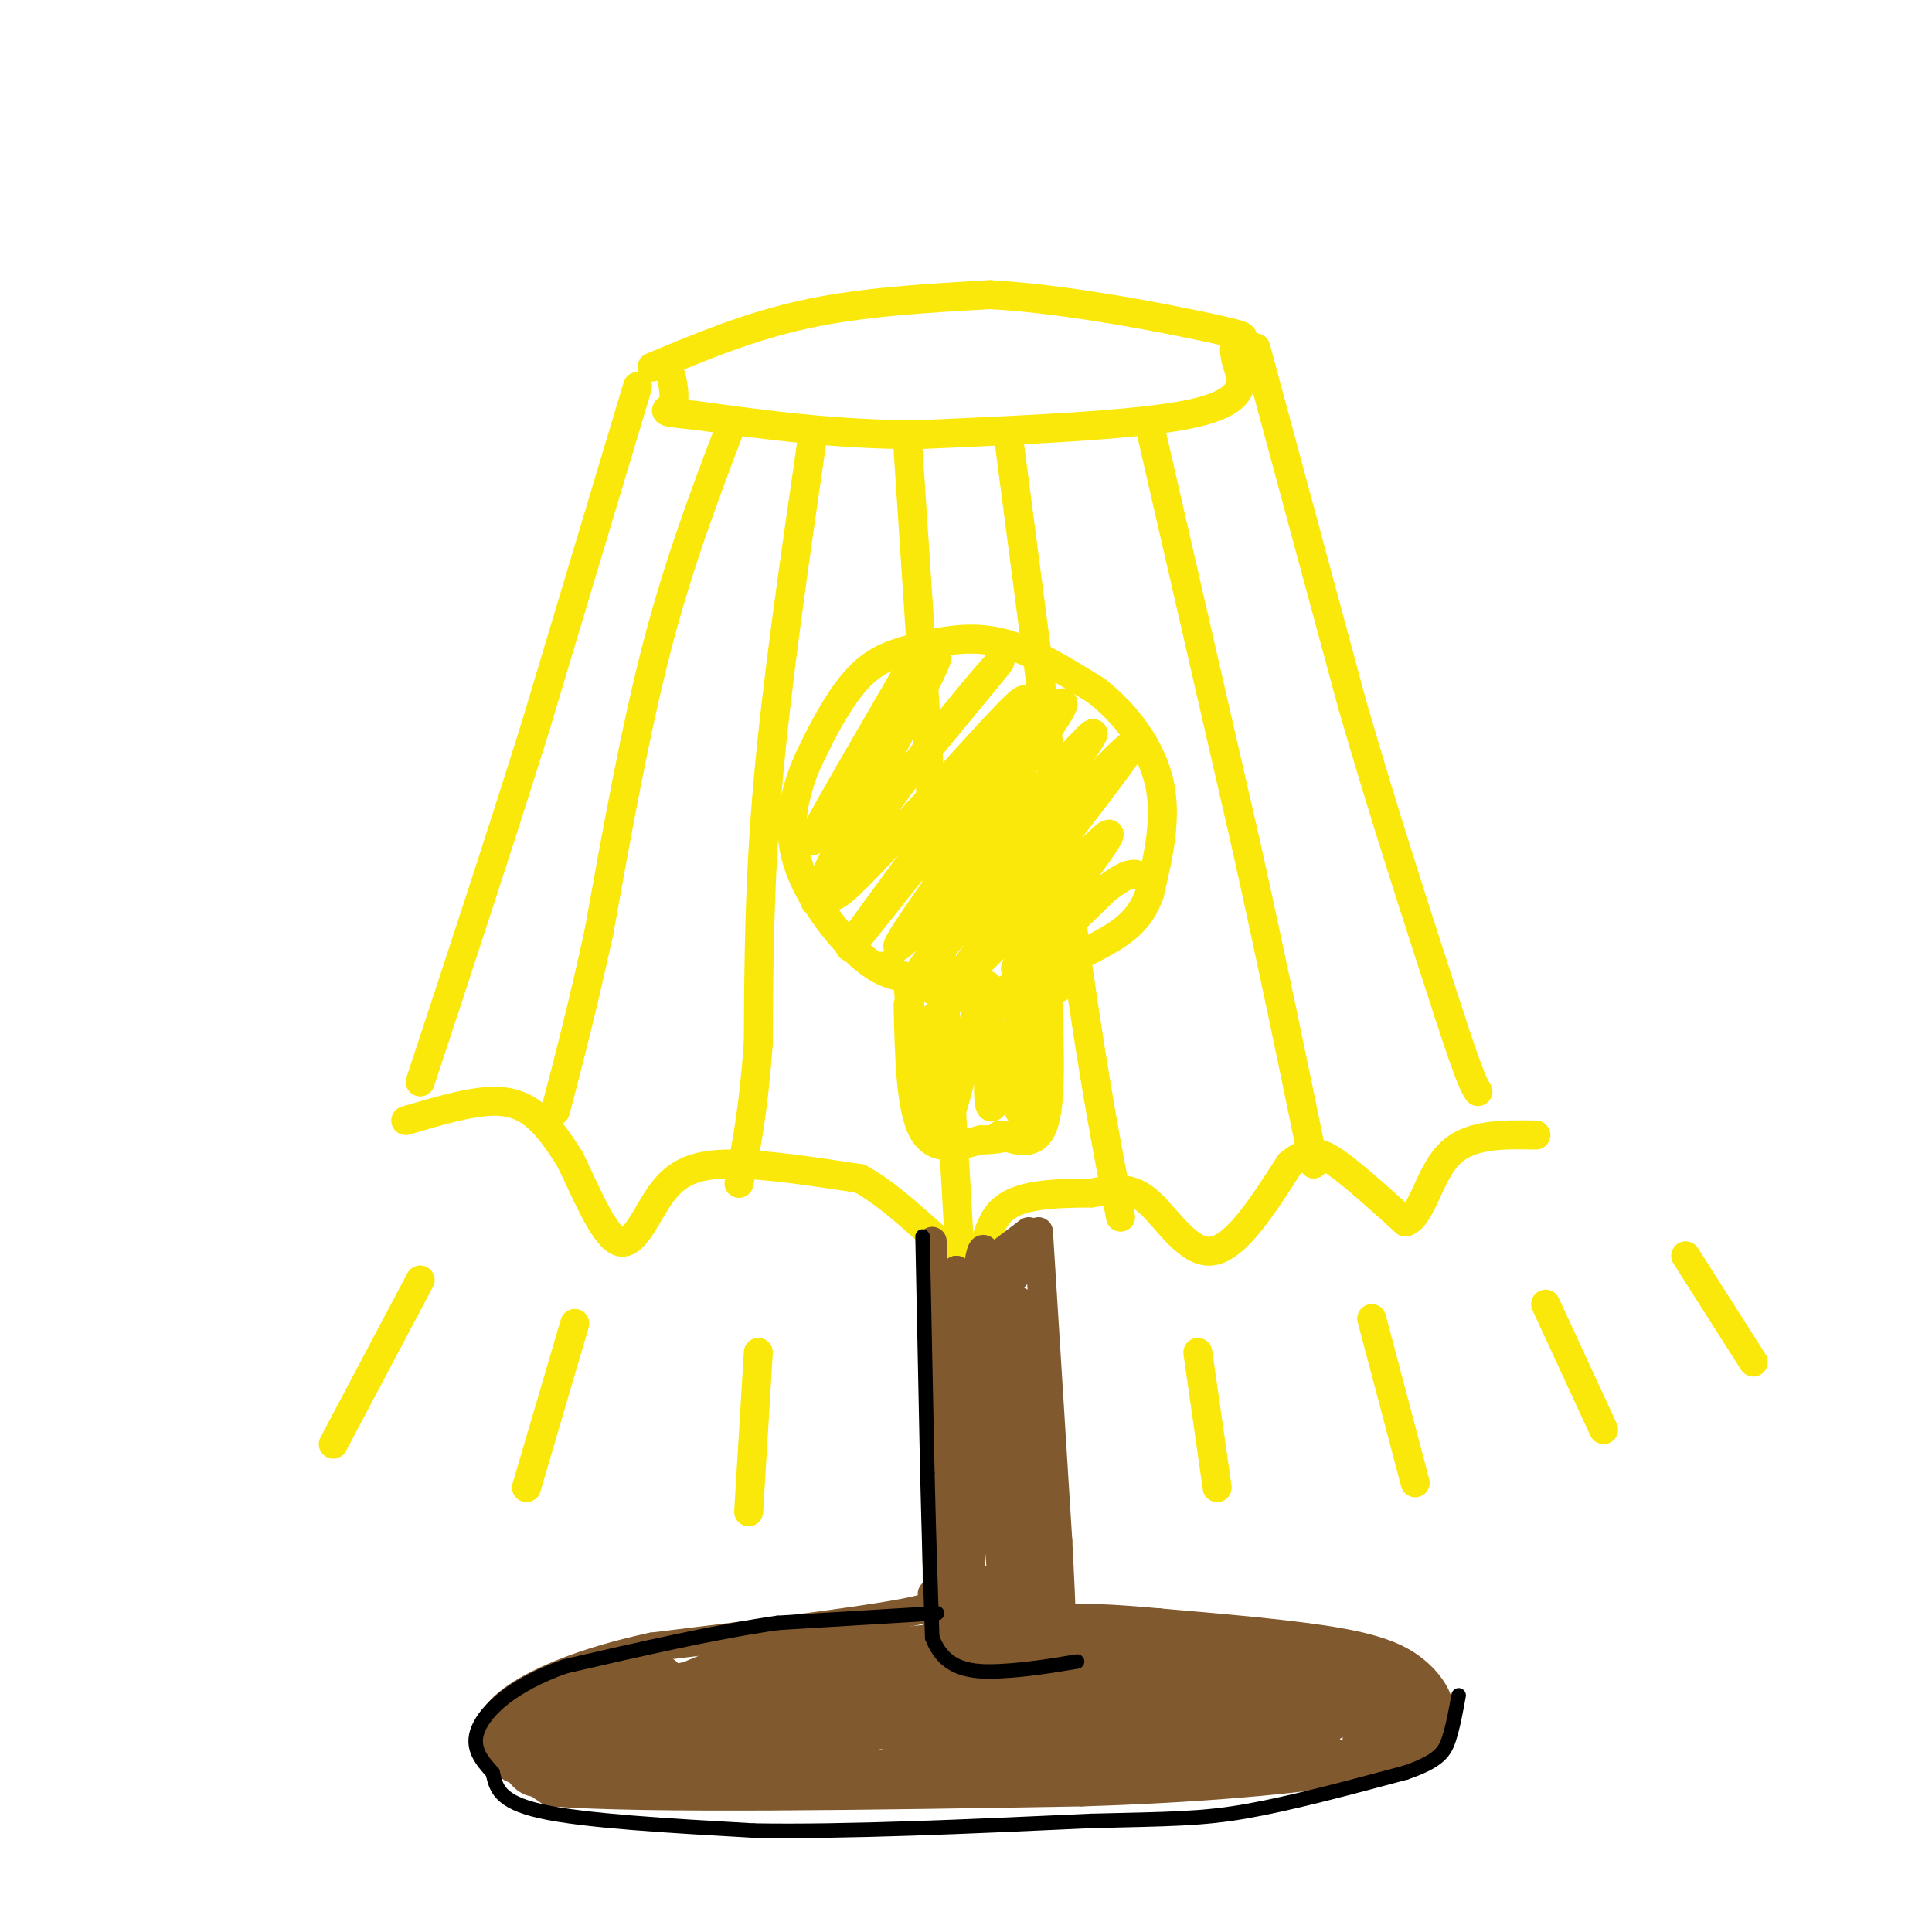 <svg viewBox='0 0 400 400' version='1.1' xmlns='http://www.w3.org/2000/svg' xmlns:xlink='http://www.w3.org/1999/xlink'><g fill='none' stroke='rgb(250,232,11)' stroke-width='6' stroke-linecap='round' stroke-linejoin='round'><path d='M132,80c0.000,0.000 -21.000,70.000 -21,70'/><path d='M111,150c-7.500,24.000 -15.750,49.000 -24,74'/><path d='M135,76c10.167,-4.250 20.333,-8.500 32,-11c11.667,-2.500 24.833,-3.250 38,-4'/><path d='M205,61c16.000,0.869 37.000,5.042 46,7c9.000,1.958 6.000,1.702 5,3c-1.000,1.298 0.000,4.149 1,7'/><path d='M257,78c-0.067,2.689 -0.733,5.911 -12,8c-11.267,2.089 -33.133,3.044 -55,4'/><path d='M190,90c-16.833,0.000 -31.417,-2.000 -46,-4'/><path d='M144,86c-8.267,-0.800 -5.933,-0.800 -5,-2c0.933,-1.200 0.467,-3.600 0,-6'/><path d='M260,72c0.000,0.000 20.000,74.000 20,74'/><path d='M280,146c6.667,23.000 13.333,43.500 20,64'/><path d='M300,210c4.333,13.333 5.167,14.667 6,16'/><path d='M84,232c6.622,-1.956 13.244,-3.911 18,-4c4.756,-0.089 7.644,1.689 10,4c2.356,2.311 4.178,5.156 6,8'/><path d='M118,240c2.785,5.589 6.746,15.560 10,17c3.254,1.440 5.799,-5.651 9,-10c3.201,-4.349 7.057,-5.957 14,-6c6.943,-0.043 16.971,1.478 27,3'/><path d='M178,244c8.964,4.857 17.875,15.500 22,17c4.125,1.500 3.464,-6.143 7,-10c3.536,-3.857 11.268,-3.929 19,-4'/><path d='M226,247c5.071,-0.976 8.250,-1.417 12,2c3.750,3.417 8.071,10.690 13,10c4.929,-0.690 10.464,-9.345 16,-18'/><path d='M267,241c4.089,-3.333 6.311,-2.667 10,0c3.689,2.667 8.844,7.333 14,12'/><path d='M291,253c3.378,-1.067 4.822,-9.733 9,-14c4.178,-4.267 11.089,-4.133 18,-4'/><path d='M238,88c0.000,0.000 20.000,87.000 20,87'/><path d='M258,175c5.667,25.500 9.833,45.750 14,66'/><path d='M209,92c0.000,0.000 14.000,107.000 14,107'/><path d='M223,199c3.833,26.667 6.417,39.833 9,53'/><path d='M188,93c0.000,0.000 8.000,121.000 8,121'/><path d='M196,214c1.833,28.667 2.417,39.833 3,51'/><path d='M168,92c-3.583,24.667 -7.167,49.333 -9,70c-1.833,20.667 -1.917,37.333 -2,54'/><path d='M157,216c-1.000,13.833 -2.500,21.417 -4,29'/><path d='M151,89c-5.250,13.833 -10.500,27.667 -15,45c-4.500,17.333 -8.250,38.167 -12,59'/><path d='M124,193c-3.500,16.000 -6.250,26.500 -9,37'/></g>
<g fill='none' stroke='rgb(129,89,47)' stroke-width='6' stroke-linecap='round' stroke-linejoin='round'><path d='M193,257c0.000,0.000 1.000,66.000 1,66'/><path d='M194,323c0.167,16.000 0.083,23.000 0,30'/><path d='M215,255c0.000,0.000 4.000,64.000 4,64'/><path d='M219,319c0.833,15.333 0.917,21.667 1,28'/><path d='M193,330c1.833,1.083 3.667,2.167 -6,4c-9.667,1.833 -30.833,4.417 -52,7'/><path d='M135,341c-14.298,3.083 -24.042,7.292 -29,11c-4.958,3.708 -5.131,6.917 -3,10c2.131,3.083 6.565,6.042 11,9'/><path d='M114,371c20.167,1.500 65.083,0.750 110,0'/><path d='M224,371c29.690,-0.917 48.917,-3.208 59,-5c10.083,-1.792 11.024,-3.083 12,-5c0.976,-1.917 1.988,-4.458 3,-7'/><path d='M298,354c-0.155,-2.583 -2.042,-5.542 -5,-8c-2.958,-2.458 -6.988,-4.417 -16,-6c-9.012,-1.583 -23.006,-2.792 -37,-4'/><path d='M240,336c-9.000,-0.833 -13.000,-0.917 -17,-1'/><path d='M196,265c0.022,1.156 0.044,2.311 2,3c1.956,0.689 5.844,0.911 9,-1c3.156,-1.911 5.578,-5.956 8,-10'/><path d='M215,257c-4.048,1.917 -18.167,11.710 -18,11c0.167,-0.710 14.622,-11.922 16,-13c1.378,-1.078 -10.321,7.978 -15,11c-4.679,3.022 -2.340,0.011 0,-3'/><path d='M198,263c0.962,15.795 3.365,56.782 3,66c-0.365,9.218 -3.500,-13.333 -3,-33c0.500,-19.667 4.635,-36.449 5,-29c0.365,7.449 -3.038,39.128 -4,57c-0.962,17.872 0.519,21.936 2,26'/><path d='M201,350c0.135,-6.271 -0.527,-34.948 0,-59c0.527,-24.052 2.244,-43.478 4,-25c1.756,18.478 3.550,74.859 4,74c0.450,-0.859 -0.443,-58.960 0,-70c0.443,-11.040 2.221,24.980 4,61'/><path d='M213,331c1.405,16.143 2.917,26.000 2,8c-0.917,-18.000 -4.262,-63.857 -4,-69c0.262,-5.143 4.131,30.429 8,66'/><path d='M205,298c0.000,0.000 4.000,47.000 4,47'/><path d='M209,268c-0.167,-4.417 -0.333,-8.833 0,-3c0.333,5.833 1.167,21.917 2,38'/><path d='M120,353c-5.881,1.744 -11.762,3.488 -8,2c3.762,-1.488 17.167,-6.208 37,-9c19.833,-2.792 46.095,-3.655 44,-2c-2.095,1.655 -32.548,5.827 -63,10'/><path d='M130,354c-13.430,2.347 -15.505,3.215 -9,1c6.505,-2.215 21.589,-7.511 39,-11c17.411,-3.489 37.149,-5.170 36,-5c-1.149,0.170 -23.185,2.191 -39,5c-15.815,2.809 -25.407,6.404 -35,10'/><path d='M122,354c-1.711,-0.032 11.510,-5.112 15,-7c3.490,-1.888 -2.753,-0.585 -9,1c-6.247,1.585 -12.499,3.453 -8,3c4.499,-0.453 19.750,-3.226 35,-6'/><path d='M155,345c-2.754,0.600 -27.140,5.099 -39,9c-11.860,3.901 -11.193,7.204 -10,10c1.193,2.796 2.912,5.085 5,5c2.088,-0.085 4.544,-2.542 7,-5'/><path d='M118,364c0.261,-2.115 -2.586,-4.904 -5,-5c-2.414,-0.096 -4.395,2.501 -3,3c1.395,0.499 6.167,-1.098 8,-4c1.833,-2.902 0.729,-7.108 -2,-6c-2.729,1.108 -7.081,7.529 -9,11c-1.919,3.471 -1.405,3.992 2,2c3.405,-1.992 9.703,-6.496 16,-11'/><path d='M125,354c-3.401,2.133 -19.905,12.967 -11,12c8.905,-0.967 43.218,-13.734 45,-15c1.782,-1.266 -28.966,8.970 -41,13c-12.034,4.030 -5.355,1.854 -4,2c1.355,0.146 -2.613,2.613 2,2c4.613,-0.613 17.806,-4.307 31,-8'/><path d='M147,360c23.768,-4.916 67.686,-13.207 58,-11c-9.686,2.207 -72.978,14.911 -85,16c-12.022,1.089 27.225,-9.438 50,-14c22.775,-4.562 29.079,-3.161 26,-1c-3.079,2.161 -15.539,5.080 -28,8'/><path d='M168,358c-17.777,2.383 -48.219,4.340 -42,3c6.219,-1.340 49.100,-5.978 62,-6c12.900,-0.022 -4.181,4.571 -23,7c-18.819,2.429 -39.377,2.694 -39,3c0.377,0.306 21.688,0.653 43,1'/><path d='M169,366c14.713,-0.404 29.995,-1.912 16,-1c-13.995,0.912 -57.268,4.246 -56,5c1.268,0.754 47.077,-1.070 61,-2c13.923,-0.930 -4.038,-0.965 -22,-1'/><path d='M168,367c-12.573,-0.896 -33.006,-2.638 -40,-5c-6.994,-2.362 -0.548,-5.346 10,-9c10.548,-3.654 25.198,-7.980 25,-8c-0.198,-0.020 -15.246,4.264 -18,4c-2.754,-0.264 6.784,-5.075 8,-6c1.216,-0.925 -5.892,2.038 -13,5'/><path d='M140,348c-5.424,3.072 -12.483,8.252 -17,13c-4.517,4.748 -6.492,9.064 0,6c6.492,-3.064 21.452,-13.509 34,-19c12.548,-5.491 22.683,-6.029 37,-6c14.317,0.029 32.816,0.623 31,2c-1.816,1.377 -23.947,3.536 -31,4c-7.053,0.464 0.974,-0.768 9,-2'/><path d='M203,346c14.340,-0.590 45.689,-1.065 45,0c-0.689,1.065 -33.416,3.671 -46,-1c-12.584,-4.671 -5.024,-16.620 -1,-18c4.024,-1.380 4.512,7.810 5,17'/><path d='M206,344c0.191,0.992 -1.832,-5.026 -2,-10c-0.168,-4.974 1.521,-8.902 3,-7c1.479,1.902 2.750,9.635 4,15c1.250,5.365 2.479,8.363 -4,11c-6.479,2.637 -20.664,4.913 -23,4c-2.336,-0.913 7.179,-5.015 24,-7c16.821,-1.985 40.949,-1.853 45,-1c4.051,0.853 -11.974,2.426 -28,4'/><path d='M225,353c-21.416,2.179 -60.957,5.625 -44,6c16.957,0.375 90.411,-2.322 92,-2c1.589,0.322 -68.689,3.663 -84,5c-15.311,1.337 24.344,0.668 64,0'/><path d='M253,362c17.893,-0.081 30.626,-0.285 16,1c-14.626,1.285 -56.613,4.057 -75,4c-18.387,-0.057 -13.176,-2.943 4,-3c17.176,-0.057 46.317,2.715 60,3c13.683,0.285 11.910,-1.919 11,-4c-0.910,-2.081 -0.955,-4.041 -1,-6'/><path d='M268,357c0.172,-1.990 1.103,-3.965 -11,-5c-12.103,-1.035 -37.238,-1.132 -41,-2c-3.762,-0.868 13.851,-2.509 27,-2c13.149,0.509 21.834,3.167 19,4c-2.834,0.833 -17.186,-0.160 -28,-2c-10.814,-1.840 -18.090,-4.526 -18,-6c0.090,-1.474 7.545,-1.737 15,-2'/><path d='M231,342c11.512,0.417 32.792,2.460 29,3c-3.792,0.540 -32.657,-0.422 -35,-1c-2.343,-0.578 21.836,-0.774 35,0c13.164,0.774 15.313,2.516 17,4c1.687,1.484 2.910,2.710 -2,4c-4.910,1.290 -15.955,2.645 -27,4'/><path d='M248,356c-7.761,0.992 -13.664,1.474 -10,0c3.664,-1.474 16.894,-4.902 27,-6c10.106,-1.098 17.086,0.133 12,2c-5.086,1.867 -22.238,4.368 -31,5c-8.762,0.632 -9.132,-0.607 -12,-2c-2.868,-1.393 -8.233,-2.940 -5,-5c3.233,-2.060 15.063,-4.631 24,-4c8.937,0.631 14.982,4.466 15,6c0.018,1.534 -5.991,0.767 -12,0'/><path d='M256,352c-2.333,0.000 -2.167,0.000 -2,0'/><path d='M221,340c23.667,1.333 47.333,2.667 59,4c11.667,1.333 11.333,2.667 11,4'/><path d='M291,348c2.817,1.977 4.359,4.919 4,7c-0.359,2.081 -2.618,3.301 -5,5c-2.382,1.699 -4.885,3.876 -9,4c-4.115,0.124 -9.842,-1.807 -12,-4c-2.158,-2.193 -0.747,-4.650 2,-7c2.747,-2.350 6.832,-4.595 10,-5c3.168,-0.405 5.421,1.030 7,2c1.579,0.970 2.485,1.477 1,4c-1.485,2.523 -5.361,7.064 -10,9c-4.639,1.936 -10.040,1.267 -9,-1c1.040,-2.267 8.520,-6.134 16,-10'/><path d='M286,352c3.190,-0.966 3.165,1.620 1,4c-2.165,2.380 -6.470,4.555 -6,4c0.470,-0.555 5.714,-3.839 6,-4c0.286,-0.161 -4.384,2.803 -5,3c-0.616,0.197 2.824,-2.372 -3,-5c-5.824,-2.628 -20.912,-5.314 -36,-8'/><path d='M243,346c-7.378,-2.844 -7.822,-5.956 -11,-7c-3.178,-1.044 -9.089,-0.022 -15,1'/></g>
<g fill='none' stroke='rgb(250,232,11)' stroke-width='6' stroke-linecap='round' stroke-linejoin='round'><path d='M87,265c0.000,0.000 -18.000,34.000 -18,34'/><path d='M119,274c0.000,0.000 -10.000,34.000 -10,34'/><path d='M157,280c0.000,0.000 -2.000,33.000 -2,33'/><path d='M248,280c0.000,0.000 4.000,28.000 4,28'/><path d='M284,273c0.000,0.000 9.000,34.000 9,34'/><path d='M320,270c0.000,0.000 12.000,26.000 12,26'/><path d='M349,260c0.000,0.000 14.000,22.000 14,22'/><path d='M195,201c-4.274,1.280 -8.548,2.560 -14,-1c-5.452,-3.560 -12.083,-11.958 -15,-19c-2.917,-7.042 -2.119,-12.726 -1,-17c1.119,-4.274 2.560,-7.137 4,-10'/><path d='M169,154c2.137,-4.402 5.480,-10.407 9,-14c3.520,-3.593 7.217,-4.775 12,-6c4.783,-1.225 10.652,-2.493 17,-1c6.348,1.493 13.174,5.746 20,10'/><path d='M227,143c6.089,4.756 11.311,11.644 13,19c1.689,7.356 -0.156,15.178 -2,23'/><path d='M238,185c-1.911,5.622 -5.689,8.178 -11,11c-5.311,2.822 -12.156,5.911 -19,9'/><path d='M208,205c-5.044,1.889 -8.156,2.111 -12,1c-3.844,-1.111 -8.422,-3.556 -13,-6'/><path d='M192,204c5.500,2.083 11.000,4.167 16,4c5.000,-0.167 9.500,-2.583 14,-5'/><path d='M188,139c-11.655,20.060 -23.310,40.119 -19,34c4.310,-6.119 24.583,-38.417 25,-37c0.417,1.417 -19.024,36.548 -24,47c-4.976,10.452 4.512,-3.774 14,-18'/><path d='M184,165c8.287,-10.154 22.006,-26.539 23,-28c0.994,-1.461 -10.736,12.001 -21,26c-10.264,13.999 -19.060,28.536 -10,20c9.060,-8.536 35.978,-40.144 36,-38c0.022,2.144 -26.851,38.041 -34,48c-7.149,9.959 5.425,-6.021 18,-22'/><path d='M196,171c10.791,-12.436 28.767,-32.526 23,-23c-5.767,9.526 -35.278,48.667 -33,48c2.278,-0.667 36.344,-41.141 40,-44c3.656,-2.859 -23.098,31.897 -32,44c-8.902,12.103 0.049,1.551 9,-9'/><path d='M203,187c11.117,-12.087 34.410,-37.805 31,-32c-3.410,5.805 -33.522,43.133 -35,47c-1.478,3.867 25.679,-25.728 30,-29c4.321,-3.272 -14.194,19.779 -18,26c-3.806,6.221 7.097,-4.390 18,-15'/><path d='M229,184c4.000,-3.000 5.000,-3.000 6,-3'/><path d='M188,208c0.250,10.667 0.500,21.333 3,26c2.500,4.667 7.250,3.333 12,2'/><path d='M203,236c4.400,0.044 9.400,-0.844 11,-6c1.600,-5.156 -0.200,-14.578 -2,-24'/><path d='M194,210c0.266,11.534 0.533,23.069 2,22c1.467,-1.069 4.136,-14.740 6,-22c1.864,-7.260 2.925,-8.108 3,-2c0.075,6.108 -0.836,19.174 0,21c0.836,1.826 3.418,-7.587 6,-17'/><path d='M211,212c1.000,0.167 0.500,9.083 0,18'/><path d='M217,208c0.333,10.250 0.667,20.500 -1,25c-1.667,4.500 -5.333,3.250 -9,2'/><path d='M192,224c0.000,0.000 0.000,2.000 0,2'/><path d='M188,204c0.000,0.000 1.000,11.000 1,11'/></g>
<g fill='none' stroke='rgb(0,0,0)' stroke-width='3' stroke-linecap='round' stroke-linejoin='round'><path d='M191,256c0.000,0.000 1.000,49.000 1,49'/><path d='M192,305c0.333,13.833 0.667,23.917 1,34'/><path d='M193,339c2.556,6.933 8.444,7.267 14,7c5.556,-0.267 10.778,-1.133 16,-2'/><path d='M194,334c0.000,0.000 -33.000,2.000 -33,2'/><path d='M161,336c-12.833,1.833 -28.417,5.417 -44,9'/><path d='M117,345c-10.978,3.889 -16.422,9.111 -18,13c-1.578,3.889 0.711,6.444 3,9'/><path d='M102,367c0.733,3.000 1.067,6.000 10,8c8.933,2.000 26.467,3.000 44,4'/><path d='M156,379c19.000,0.333 44.500,-0.833 70,-2'/><path d='M226,377c16.533,-0.400 22.867,-0.400 32,-2c9.133,-1.600 21.067,-4.800 33,-8'/><path d='M291,367c7.044,-2.400 8.156,-4.400 9,-7c0.844,-2.600 1.422,-5.800 2,-9'/></g>
</svg>